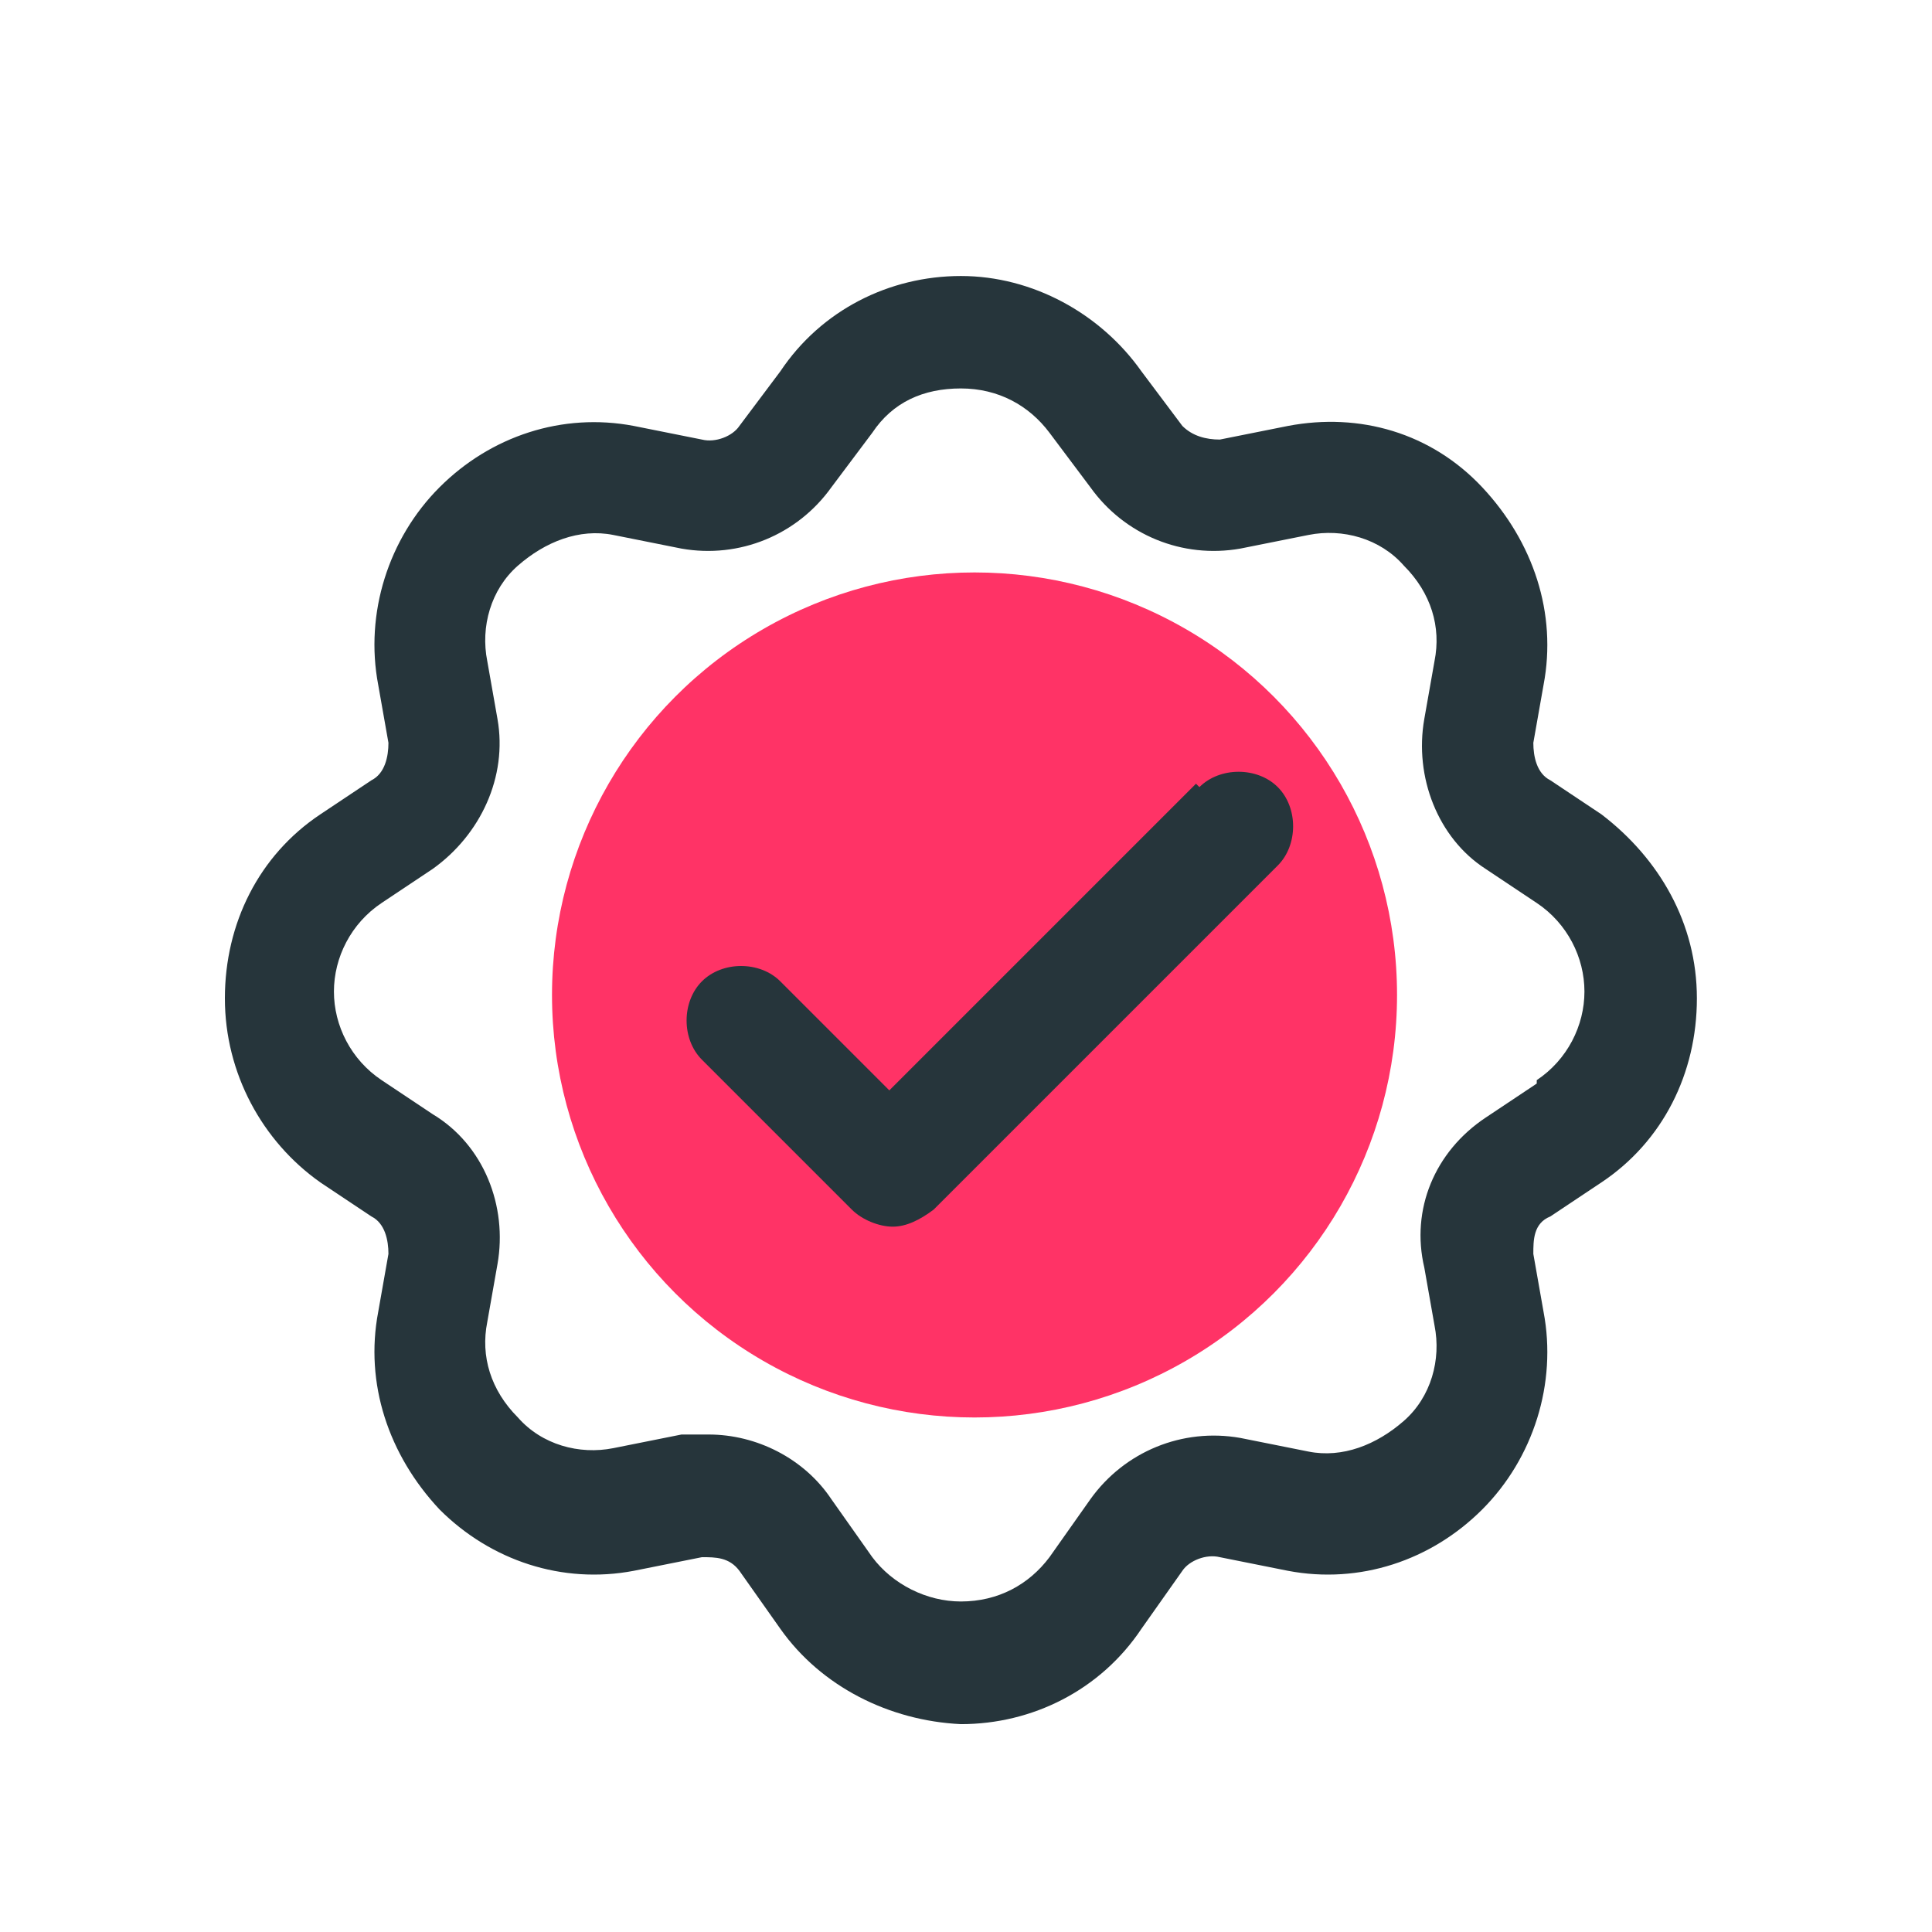 <?xml version="1.0" encoding="UTF-8"?>
<svg xmlns="http://www.w3.org/2000/svg" version="1.1" viewBox="0 0 56.7 56.7">
  <defs>
    <style>
      .cls-1 {
        fill: #f36;
      }

      .cls-2 {
        fill: #26353b;
      }
    </style>
  </defs>
  <!-- Generator: Adobe Illustrator 28.7.0, SVG Export Plug-In . SVG Version: 1.2.0 Build 136)  -->
  <g>
    <g id="a">
      <circle class="cls-1" cx="28.6" cy="29.2" r="12.4"/>
      <g>
        <path class="cls-2" d="M35.1,23l-9,9-3.2-3.2c-.6-.6-1.7-.6-2.3,0s-.6,1.7,0,2.3l4.4,4.4c.3.3.8.5,1.2.5s.8-.2,1.2-.5l10.1-10.1c.6-.6.6-1.7,0-2.3s-1.7-.6-2.3,0h0Z"/>
        <path class="cls-2" d="M47,23.9l-1.5-1c-.4-.2-.5-.7-.5-1.1l.3-1.7c.4-2.1-.3-4.2-1.8-5.8s-3.6-2.2-5.7-1.8l-2,.4c-.4,0-.8-.1-1.1-.4l-1.2-1.6c-1.2-1.7-3.2-2.8-5.3-2.8h0c-2.1,0-4.1,1-5.3,2.8l-1.2,1.6c-.2.3-.7.5-1.1.4l-2-.4c-2.1-.4-4.2.3-5.7,1.8s-2.2,3.7-1.8,5.8l.3,1.7c0,.4-.1.9-.5,1.1l-1.5,1c-1.8,1.2-2.8,3.2-2.8,5.4s1.1,4.2,2.8,5.4l1.5,1c.4.2.5.7.5,1.1l-.3,1.7c-.4,2.1.3,4.2,1.8,5.8,1.5,1.5,3.6,2.2,5.7,1.8l2-.4c.4,0,.8,0,1.1.4l1.2,1.7c1.2,1.7,3.2,2.7,5.3,2.8h0c2.1,0,4.1-1,5.3-2.8l1.2-1.7c.2-.3.7-.5,1.1-.4l2,.4c2.1.4,4.2-.3,5.7-1.8s2.2-3.7,1.8-5.8l-.3-1.7c0-.4,0-.9.5-1.1l1.5-1c1.8-1.2,2.8-3.2,2.8-5.4s-1.1-4.1-2.8-5.4ZM45.1,31.8l-1.5,1c-1.5,1-2.2,2.7-1.8,4.4l.3,1.7c.2,1-.1,2.1-.9,2.8s-1.8,1.1-2.8.9l-2-.4c-1.7-.3-3.4.4-4.4,1.8l-1.2,1.7c-.6.8-1.5,1.3-2.6,1.3h0c-1,0-2-.5-2.6-1.3l-1.2-1.7c-.8-1.2-2.2-1.9-3.6-1.9s-.5,0-.8,0l-2,.4c-1,.2-2.1-.1-2.8-.9-.8-.8-1.1-1.8-.9-2.8l.3-1.7c.3-1.7-.4-3.5-1.9-4.4l-1.5-1c-.9-.6-1.4-1.6-1.4-2.6s.5-2,1.4-2.6l1.5-1c1.4-1,2.2-2.7,1.9-4.4l-.3-1.7c-.2-1,.1-2.1.9-2.8s1.8-1.1,2.8-.9l2,.4c1.7.3,3.4-.4,4.4-1.8l1.2-1.6c.6-.9,1.5-1.3,2.6-1.3s2,.5,2.6,1.3l1.2,1.6c1,1.4,2.7,2.1,4.4,1.8l2-.4c1-.2,2.1.1,2.8.9.8.8,1.1,1.8.9,2.8l-.3,1.7c-.3,1.7.4,3.5,1.8,4.4l1.5,1c.9.6,1.4,1.6,1.4,2.6s-.5,2-1.4,2.6h0Z"/>
      </g>
    </g>
  </g>
</svg>